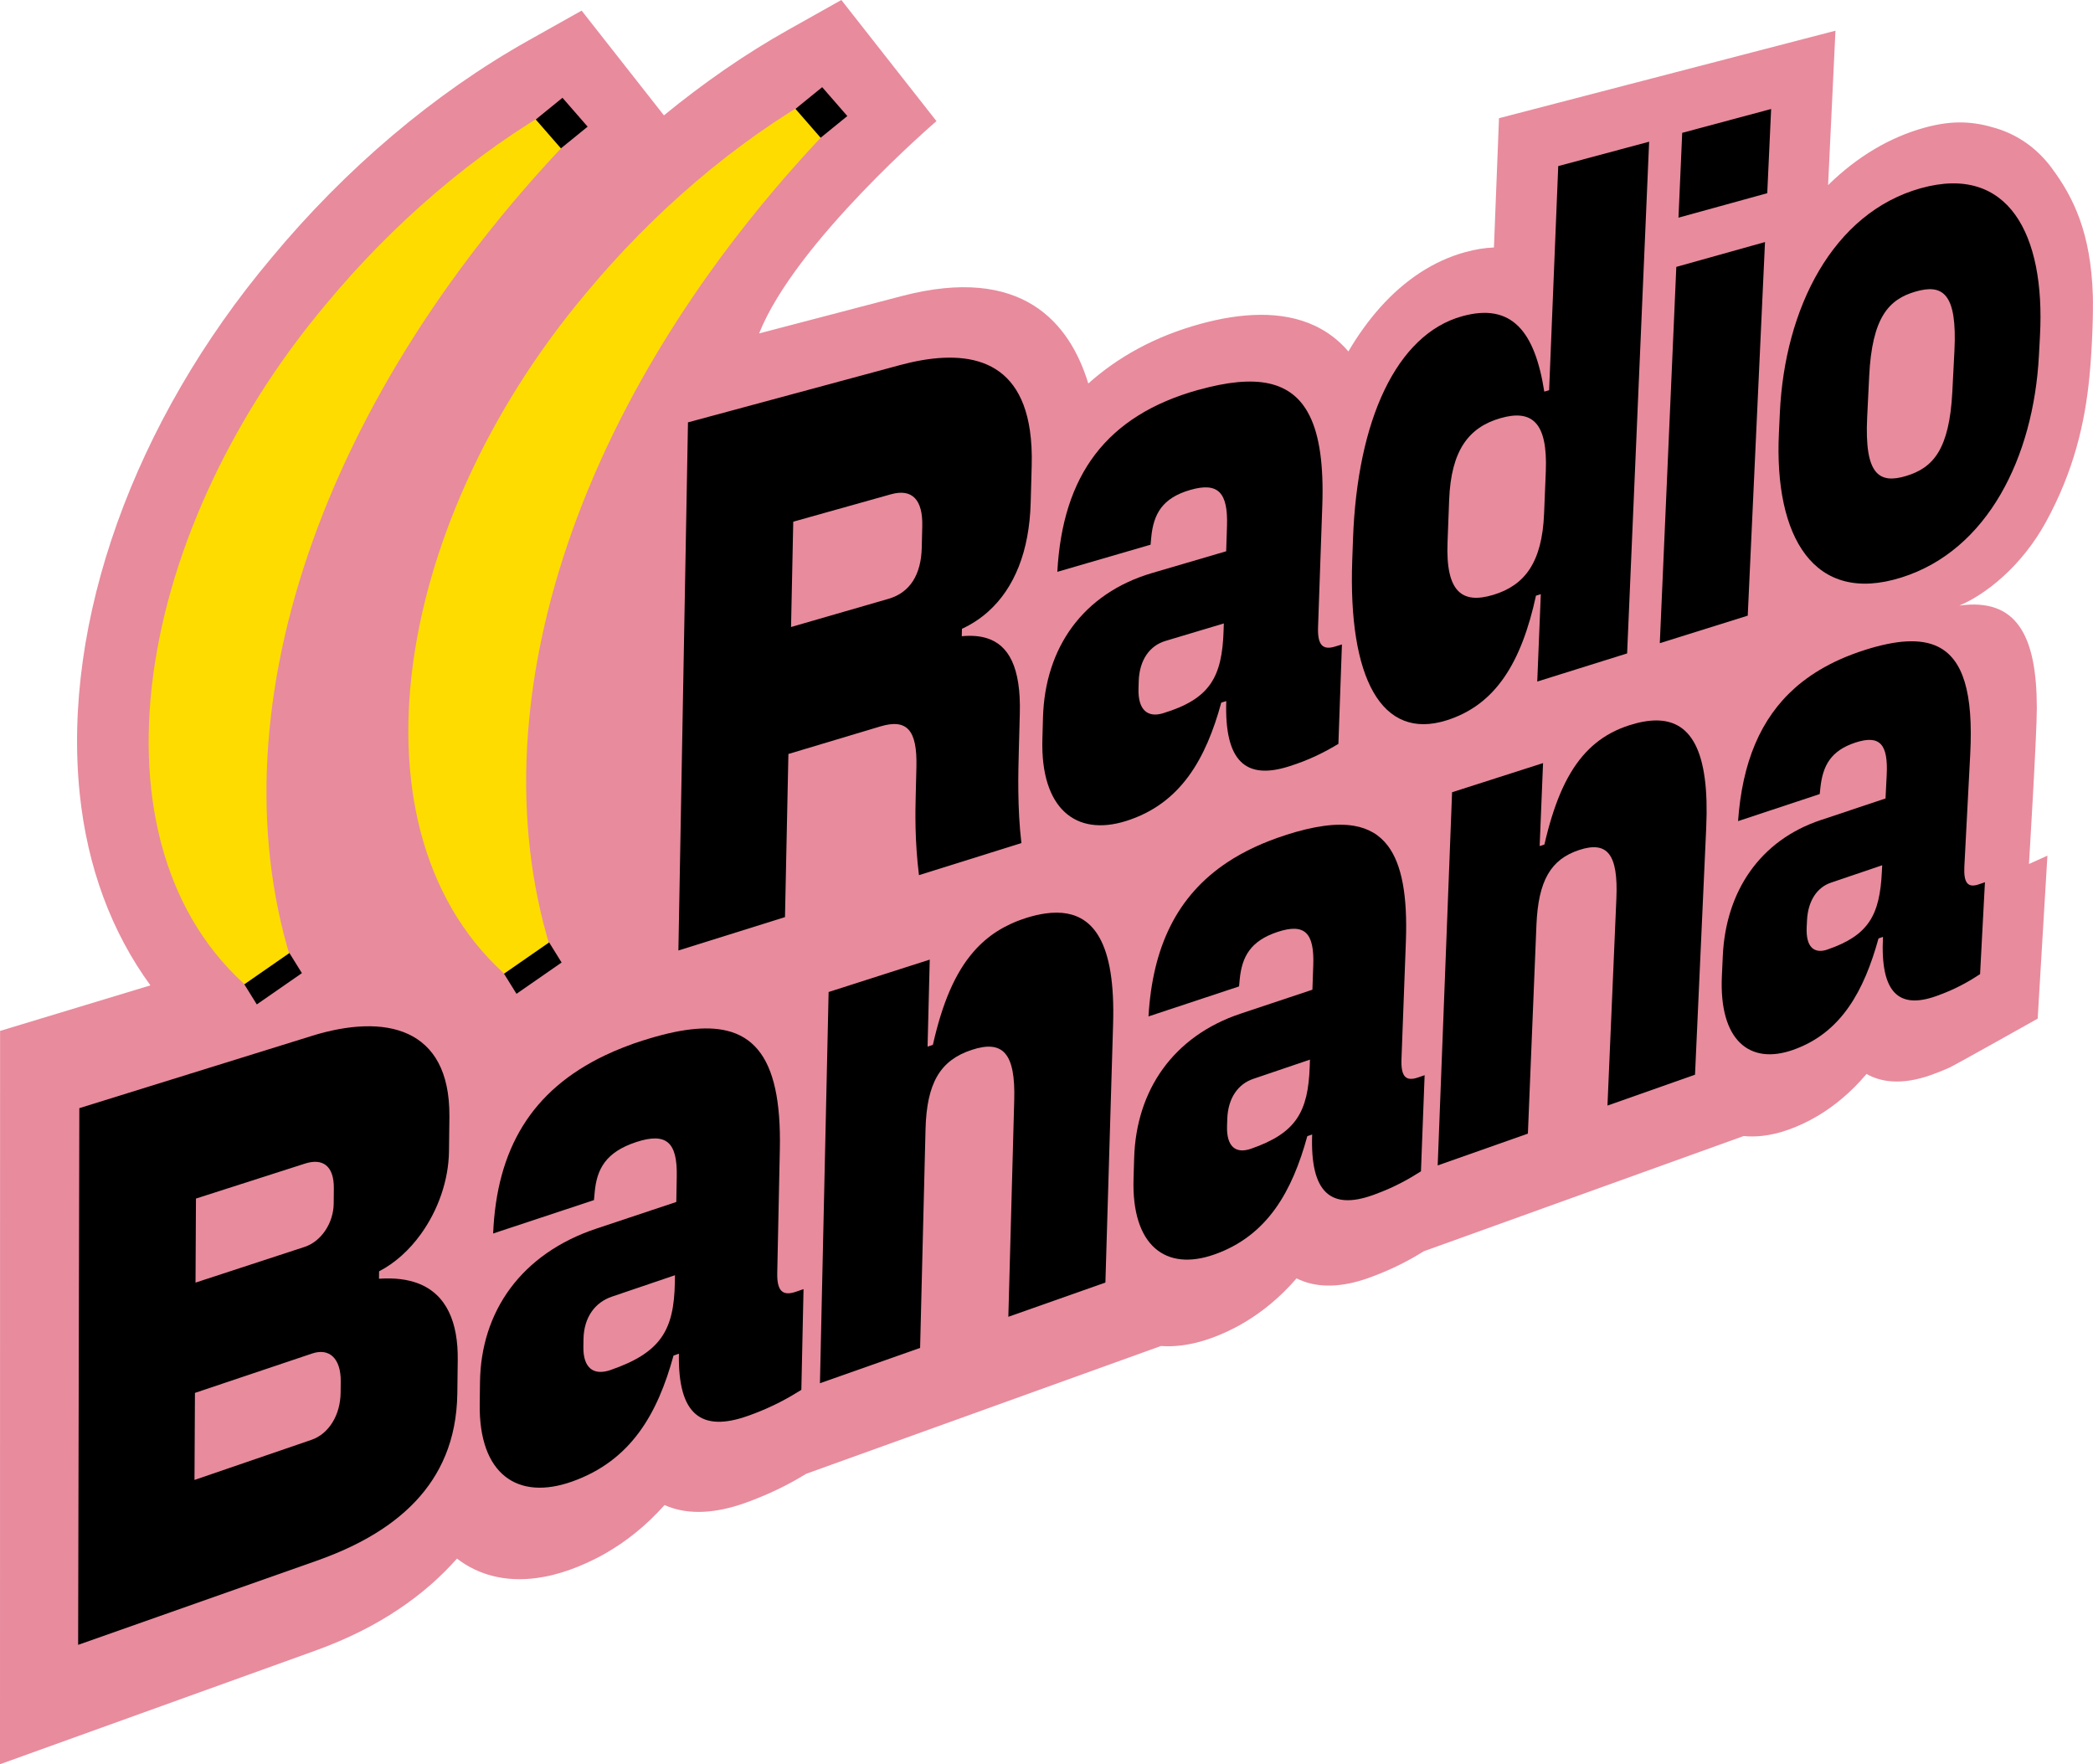 <?xml version="1.0" encoding="UTF-8"?><svg id="Radio_Banana_Logo" xmlns="http://www.w3.org/2000/svg" width="140.969" height="118.824" viewBox="0 0 140.969 118.824"><defs><style>.cls-1,.cls-2,.cls-3{stroke-width:0px;}.cls-2{fill:#fedc00;}.cls-3{fill:#e88b9d;}</style></defs><path class="cls-3" d="m138.186,11.31c-.987-1.324-2.263-2.219-3.745-2.671-1.488-.455-2.866-.569-4.766-.054-.602.163-1.192.369-1.768.616-.577.247-1.14.535-1.687.861-.548.327-1.081.692-1.597,1.093-.516.402-1.015.84-1.496,1.312l.496-10.399-14.202,3.693-8.46,2.2-.34,8.708c-.152.005-.306.016-.461.032-.156.016-.313.036-.472.062-.159.026-.321.057-.484.092-.163.036-.328.076-.496.122-.538.146-1.063.336-1.575.569-.512.233-1.01.509-1.494.825-.484.317-.952.674-1.405,1.069-.453.396-.889.831-1.308,1.302-.191.215-.378.437-.561.667-.183.23-.363.467-.539.711-.176.244-.348.496-.516.754-.168.259-.332.524-.492.797-.166-.194-.338-.375-.516-.543-.178-.168-.362-.324-.551-.467-.189-.144-.384-.275-.583-.395-.199-.12-.403-.229-.612-.327-.566-.266-1.163-.451-1.781-.57-.619-.118-1.258-.169-1.908-.165-.651.005-1.312.065-1.973.167-.662.103-1.323.249-1.974.425-.792.215-1.542.465-2.252.746-.711.282-1.381.596-2.013.937-.633.342-1.227.711-1.786,1.104-.559.393-1.081.811-1.569,1.247-.311-1.019-.744-2.027-1.344-2.934-.601-.909-1.369-1.715-2.349-2.329-.984-.616-2.182-1.038-3.642-1.174-1.466-.137-3.196.015-5.238.55l-9.598,2.514c2.444-6.155,11.945-14.298,11.945-14.298L56.667,0l-3.599,2.021c-2.873,1.613-5.674,3.557-8.351,5.749l-5.543-7.055-3.599,2.021c-6.309,3.542-12.295,8.611-17.292,14.633-9.279,11.032-14.107,24.521-12.914,36.083.514,4.977,2.153,9.337,4.762,12.915L.005,69.434l-.005,49.39,16.179-5.828,5.055-1.821c1.096-.395,2.108-.83,3.043-1.298.933-.467,1.79-.967,2.576-1.494.785-.525,1.501-1.077,2.154-1.648.652-.57,1.241-1.16,1.773-1.762.362.281.748.52,1.157.718.408.197.839.352,1.29.463.451.111.922.178,1.411.2.489.022.996-.002,1.519-.073.182-.025.365-.055.55-.091.185-.036.372-.077.561-.125.189-.047.38-.1.572-.159.192-.059.386-.124.582-.194.191-.069.384-.143.58-.223.196-.08.395-.166.595-.259.201-.092.403-.191.607-.296.204-.105.41-.217.617-.337.327-.188.656-.394.987-.62.33-.226.662-.471.992-.738.331-.267.66-.555.987-.866.327-.311.652-.645.972-1.004.343.153.707.269,1.091.346.383.077.786.115,1.208.115.421,0,.861-.04,1.319-.119.457-.079.933-.197,1.425-.355.035-.011.07-.023.105-.034.035-.012.07-.023.106-.035s.071-.024.106-.037.071-.025.107-.038c.05-.018.099-.036.148-.054s.097-.036.146-.054c.048-.018.096-.036.143-.054.047-.018.094-.036.141-.055.374-.146.725-.294,1.055-.442.33-.148.639-.297.929-.444.29-.147.56-.293.813-.435.253-.142.488-.281.707-.415l23.883-8.603c.11.008.222.013.334.016.112.002.226.002.34-.001.115-.003.23-.009.346-.018.116-.009.234-.02.352-.035.162-.02.327-.045.493-.075.166-.03.334-.066.503-.108.169-.041.34-.088.513-.141.173-.052.347-.11.523-.174.171-.062.345-.129.522-.202.176-.073.355-.151.536-.235.181-.084.363-.174.547-.271.184-.096.37-.199.556-.309.295-.173.593-.363.892-.572.299-.209.599-.436.899-.684.3-.248.599-.516.897-.807.297-.29.593-.603.885-.939.304.153.628.271.969.352.341.081.701.125,1.079.133.377.008.771-.021,1.182-.087.41-.066.836-.17,1.278-.311.031-.01.063-.02.094-.031s.063-.021.095-.032c.032-.011.063-.022.095-.033.032-.011.064-.022.096-.034.045-.016.089-.032.133-.049s.088-.033.131-.049c.043-.016.086-.033.129-.049s.085-.033.127-.049c.337-.132.653-.266.951-.402.298-.135.577-.271.839-.406.262-.135.506-.269.735-.399.228-.131.441-.259.638-.382l21.537-7.758c.099.01.198.017.299.021s.203.006.305.006.206-.004.311-.01c.105-.006.21-.015.317-.026.146-.016.294-.037.443-.062.149-.026.3-.057.453-.093.153-.036.307-.078.462-.124.156-.047.313-.099.471-.156.155-.056.312-.117.472-.183s.322-.137.485-.215c.164-.077.329-.16.496-.249.167-.089.336-.184.505-.285.268-.16.539-.336.811-.531.272-.194.546-.406.82-.638.274-.232.547-.483.819-.755.272-.272.543-.566.811-.882.123.07.249.132.38.188.13.055.264.104.402.145s.279.075.423.102c.145.027.293.046.444.059.205.017.415.02.632.01.217-.01.44-.033.668-.069.228-.036.463-.086.703-.15.24-.063.485-.14.736-.231.427-.154.821-.314,1.185-.477.364-.163,5.953-3.304,5.953-3.304l.656-10.976-1.243.561s.533-8.711.53-10.521c-.008-4.903-1.376-7.41-5.219-6.886,1.721-.717,4.174-2.6,5.834-5.632,1.858-3.394,2.622-6.619,2.93-9.795.205-2.111.256-4.494.228-5.424-.126-4.268-1.313-6.662-2.777-8.625Z"/><path class="cls-2" d="m56.676,7.812c-17.65,18.032-25.049,39.786-19.345,56.862,0,0-2.382,1.738-2.382,1.738-11.93-9.37-8.869-30.747,4.514-46.658,4.443-5.355,9.959-10.161,15.964-13.533l1.249,1.59h0Z"/><path class="cls-2" d="m39.185,8.527c-17.65,18.032-25.049,39.786-19.345,56.862,0,0-2.382,1.738-2.382,1.738-11.93-9.37-8.869-30.747,4.514-46.658,4.443-5.355,9.959-10.161,15.964-13.533l1.249,1.59h0Z"/><path class="cls-1" d="m53.279,42.23l.149-7.093,6.58-1.846c.363-.102.679-.128.948-.083s.491.162.667.347.304.437.387.753.118.696.107,1.137l-.035,1.451c-.011.451-.066.865-.165,1.239s-.242.708-.428.998-.417.538-.691.739-.593.356-.955.46l-6.563,1.899m7.296-17.63l-14.239,3.846-.645,35.57,7.179-2.248.23-10.987,6.186-1.854c.45-.135.832-.188,1.149-.152s.571.16.767.378.333.531.418.945.117.927.102,1.548l-.048,1.982c-.006.246-.014.555-.017.916s-.002.774.008,1.23.032.954.068,1.486.088,1.095.161,1.682l4.745-1.486,2.155-.675c-.07-.583-.119-1.173-.151-1.754s-.049-1.153-.056-1.698-.004-1.063.004-1.537.019-.904.029-1.272l.066-2.455c.021-.783-.015-1.463-.105-2.051s-.233-1.082-.424-1.493-.431-.739-.715-.992-.612-.433-.979-.547c-.124-.038-.252-.069-.384-.094s-.269-.041-.41-.052-.286-.014-.434-.012-.302.011-.458.026l.013-.5c.164-.076.323-.157.479-.244s.307-.178.455-.275.291-.199.43-.306.274-.219.405-.336c.441-.395.835-.847,1.179-1.354s.637-1.068.879-1.682.431-1.28.565-1.997.214-1.484.236-2.299l.068-2.486c.006-.222.008-.437.006-.647s-.009-.413-.019-.611-.024-.39-.042-.576-.04-.367-.065-.542c-.189-1.3-.582-2.292-1.127-3.031s-1.245-1.23-2.045-1.522-1.705-.389-2.658-.345-1.959.231-2.96.501"/><path class="cls-1" d="m78.34,48.037c-.258.079-.493.106-.7.079s-.387-.108-.532-.244-.258-.328-.331-.577-.107-.556-.096-.921l.015-.49c.011-.366.064-.699.154-.998s.216-.563.373-.792.345-.421.558-.575.451-.271.709-.349l3.938-1.18-.016.488c-.025.787-.096,1.468-.237,2.061s-.351,1.099-.657,1.537-.706.808-1.227,1.128-1.163.592-1.952.833m2.381-21.782c-1.553.433-2.901,1.009-4.056,1.731s-2.119,1.593-2.897,2.612-1.372,2.188-1.794,3.507-.67,2.788-.76,4.409l6.281-1.828.046-.502c.038-.389.102-.748.208-1.077s.252-.628.453-.896.457-.503.781-.706.716-.373,1.19-.509.866-.192,1.192-.165.582.137.777.335.329.482.41.857.108.842.09,1.403l-.055,1.703-4.979,1.462c-1.168.343-2.203.829-3.102,1.44s-1.663,1.347-2.283,2.186-1.098,1.783-1.428,2.808-.513,2.132-.546,3.3l-.041,1.472c-.032,1.163.092,2.156.351,2.974s.649,1.459,1.15,1.922,1.11.747,1.807.848,1.476.022,2.321-.243c.929-.292,1.731-.702,2.426-1.211s1.284-1.117,1.79-1.806.928-1.459,1.288-2.291.659-1.728.916-2.667l.336-.103c-.033,1.024.034,1.868.198,2.544s.425,1.182.78,1.533.802.545,1.34.595,1.164-.042,1.877-.266c.179-.056.351-.114.518-.172s.326-.118.481-.178.303-.121.446-.183.281-.124.413-.186c.147-.069.287-.138.422-.206s.264-.137.389-.205.243-.135.358-.201.224-.131.33-.195l.238-6.695-.465.142c-.209.064-.388.089-.537.072s-.271-.076-.364-.181-.159-.255-.199-.454-.054-.448-.043-.749l.286-8.195c.024-.675.024-1.305,0-1.892s-.07-1.13-.14-1.63-.165-.96-.283-1.378-.261-.796-.429-1.133c-.298-.602-.674-1.079-1.13-1.439s-.994-.605-1.613-.741-1.324-.162-2.112-.088-1.666.25-2.63.519"/><path class="cls-1" d="m100.583,40.063c-.527.16-.991.228-1.39.188s-.731-.189-.993-.462-.455-.67-.573-1.207-.164-1.215-.132-2.048l.109-2.865c.032-.838.131-1.562.295-2.188s.392-1.151.683-1.591.644-.794,1.056-1.077.884-.493,1.414-.646.993-.213,1.39-.165.726.203.985.481.448.679.563,1.219.158,1.216.124,2.048l-.116,2.843c-.034.827-.133,1.542-.295,2.159s-.388,1.137-.674,1.574-.635.791-1.043,1.076-.877.501-1.403.661m10.491-30.519l-1.917.514-4.206,1.128-.614,15.095-.325.094c-.159-1.015-.376-1.897-.663-2.635s-.647-1.334-1.09-1.772-.972-.722-1.599-.837-1.354-.062-2.192.172c-1.104.308-2.096.899-2.969,1.738s-1.628,1.929-2.252,3.228-1.119,2.812-1.474,4.496-.573,3.539-.644,5.529l-.052,1.443c-.071,1.982.017,3.735.258,5.228s.633,2.719,1.171,3.658,1.221,1.582,2.044,1.908,1.781.33,2.874-.013c.831-.261,1.561-.636,2.206-1.121s1.201-1.081,1.686-1.785.896-1.514,1.248-2.431.644-1.938.889-3.062l.324-.099-.239,5.884,4.158-1.302,1.895-.593,1.483-34.465"/><path class="cls-1" d="m118.877,16.303l-5.973,1.672-1.112,25.344,5.923-1.854.012-.257,1.138-24.638.012-.267m.414-8.963l-5.99,1.607-.251,5.713,5.979-1.648.262-5.672"/><path class="cls-1" d="m128.399,32.053c-.454.138-.857.205-1.205.165s-.639-.184-.868-.468-.395-.708-.491-1.305-.124-1.368-.076-2.346l.136-2.769c.048-.983.154-1.798.314-2.475s.374-1.217.639-1.651.581-.759.945-1.01.774-.426,1.23-.557.856-.19,1.202-.145.634.196.86.485.389.716.482,1.315.119,1.369.069,2.345l-.141,2.749c-.05.971-.155,1.776-.314,2.446s-.37,1.205-.631,1.636-.573.758-.932,1.012-.766.435-1.218.572m.972-19.375c-1.482.414-2.796,1.125-3.939,2.07s-2.117,2.129-2.913,3.478-1.416,2.868-1.857,4.485-.702,3.333-.784,5.08l-.065,1.395c-.081,1.741.024,3.338.323,4.724s.787,2.554,1.472,3.449,1.56,1.509,2.637,1.787,2.342.215,3.811-.246,2.751-1.199,3.865-2.154,2.052-2.123,2.822-3.448,1.369-2.802,1.799-4.375.692-3.243.783-4.947l.073-1.365c.091-1.71.003-3.285-.271-4.662s-.737-2.559-1.392-3.475-1.51-1.572-2.566-1.894-2.322-.313-3.797.099"/><path class="cls-1" d="m13.099,99.676l.031-5.862,7.895-2.653c.293-.098.561-.126.797-.087s.442.143.61.307.299.388.387.666.133.61.13.991l-.007.756c-.004.378-.055.741-.149,1.079s-.229.65-.401.929-.38.522-.618.721-.506.354-.799.454l-7.877,2.701m.071-13.292l.03-5.661,7.346-2.356c.295-.095.565-.133.803-.114s.445.096.615.233.302.333.391.591.135.577.131.959l-.009,1.017c-.003.319-.054.638-.148.943s-.23.595-.403.857-.382.497-.621.691-.51.345-.804.441l-7.33,2.399m7.836-16.616l-15.663,4.867-.08,36.147,16.027-5.651c.59-.208,1.189-.441,1.784-.704s1.187-.556,1.762-.885,1.134-.692,1.664-1.096,1.031-.848,1.492-1.337c.411-.437.79-.911,1.128-1.426s.633-1.069.879-1.668.442-1.243.578-1.935.215-1.434.225-2.228l.028-2.247c.008-.636-.035-1.231-.133-1.776s-.252-1.042-.467-1.482-.489-.824-.83-1.144-.747-.576-1.223-.76c-.179-.069-.368-.129-.568-.177s-.409-.087-.63-.114-.451-.043-.693-.048-.495.002-.759.02l.005-.5c.27-.14.533-.3.787-.477s.499-.373.734-.583.461-.437.675-.677.418-.493.61-.758c.29-.401.552-.828.783-1.273s.43-.91.594-1.386.292-.964.381-1.457.138-.99.144-1.485l.028-2.279c0-.007,0-.014,0-.021s0-.014,0-.021,0-.014,0-.021,0-.014,0-.021c.008-1.503-.26-2.685-.742-3.59s-1.181-1.536-2.033-1.931-1.863-.555-2.963-.521-2.301.263-3.527.644"/><path class="cls-1" d="m41.121,92.274c-.279.096-.534.138-.759.124s-.422-.084-.582-.213-.286-.316-.369-.563-.125-.556-.119-.927l.008-.498c.006-.371.058-.712.15-1.02s.225-.584.392-.826.368-.448.597-.618.486-.303.765-.398l4.258-1.446-.009.495c-.015.799-.08,1.493-.223,2.102s-.363,1.135-.688,1.598-.754.863-1.314,1.221-1.254.674-2.107.969m2.223-22.211c-.233.074-.461.151-.685.231s-.444.161-.66.246-.427.172-.635.261-.411.182-.61.277c-1.238.59-2.313,1.278-3.234,2.069s-1.688,1.686-2.305,2.683-1.088,2.101-1.419,3.308-.521,2.52-.582,3.94l6.791-2.249.048-.514c.034-.396.098-.765.208-1.105s.263-.652.477-.936.487-.538.835-.764.77-.422,1.28-.59.941-.25,1.296-.243.636.102.852.29.366.467.46.843.132.846.121,1.416l-.031,1.728-5.386,1.797c-1.263.421-2.381.98-3.347,1.656s-1.785,1.471-2.445,2.361-1.164,1.877-1.506,2.937-.522,2.194-.538,3.379l-.019,1.494c-.015,1.18.137,2.178.431,2.991s.73,1.436,1.283,1.874,1.219.685,1.978.743,1.605-.073,2.518-.396c1.005-.355,1.868-.822,2.615-1.382s1.375-1.213,1.913-1.943.983-1.536,1.361-2.403.688-1.792.954-2.761l.363-.126c-.019,1.039.068,1.89.257,2.564s.481,1.17.873,1.502.88.5,1.465.517,1.263-.117,2.034-.389c.016-.006.032-.011.048-.017s.032-.011.048-.017.032-.012.048-.017.032-.012.048-.017c.381-.139.734-.282,1.062-.426s.63-.289.911-.433.54-.287.781-.426.464-.275.672-.406l.147-6.785-.508.175c-.224.077-.417.113-.579.105s-.295-.062-.398-.163-.178-.25-.225-.45-.067-.451-.06-.757l.174-8.317c.017-.811,0-1.556-.052-2.237s-.138-1.299-.26-1.855-.28-1.052-.473-1.489-.424-.815-.691-1.136c-.136-.164-.282-.313-.437-.448s-.32-.255-.495-.362-.36-.199-.554-.278-.399-.144-.614-.195c-.354-.085-.736-.134-1.145-.147s-.847.009-1.313.064-.961.145-1.485.268-1.077.277-1.66.464"/><path class="cls-1" d="m69.06,61.846c-.354.113-.69.243-1.009.392s-.623.315-.91.499-.559.388-.816.61-.5.463-.729.724c-.321.365-.615.768-.886,1.211s-.518.926-.744,1.449-.432,1.088-.62,1.695-.358,1.256-.514,1.948l-.357.117.136-5.462.01-.397-4.738,1.518-.437.14-1.636.524-.009.4-.575,25.949,6.746-2.379.365-14.711c.02-.788.092-1.473.222-2.069s.319-1.103.571-1.533.568-.783.953-1.072.838-.513,1.366-.687.975-.246,1.349-.208.674.187.905.455.394.655.494,1.172.136,1.16.115,1.943l-.397,14.614,4.95-1.746,1.587-.56.519-17.422c.02-.674.015-1.299-.014-1.876s-.083-1.106-.16-1.589-.179-.919-.304-1.311-.273-.739-.445-1.043c-.068-.121-.141-.236-.216-.343s-.155-.208-.238-.303-.17-.182-.26-.262-.184-.155-.282-.223c-.174-.121-.36-.221-.557-.301s-.406-.14-.625-.18-.45-.06-.692-.061-.495.017-.758.054c-.106.015-.214.033-.324.053s-.221.044-.334.071-.228.056-.345.089-.235.068-.355.106"/><path class="cls-1" d="m84.246,77.374c-.25.086-.478.122-.679.104s-.374-.089-.514-.215-.248-.307-.318-.545-.101-.533-.09-.886l.016-.474c.012-.354.064-.678.151-.97s.209-.553.362-.779.334-.42.541-.578.438-.28.689-.365l3.826-1.299-.017.472c-.027.762-.097,1.422-.235,2.001s-.344,1.076-.641,1.512-.688.809-1.194,1.139-1.131.619-1.897.884m2.366-21.136c-.378.121-.743.249-1.096.386s-.695.282-1.024.436-.646.315-.952.485-.599.349-.88.535c-.842.559-1.578,1.192-2.212,1.902s-1.168,1.497-1.603,2.36-.775,1.805-1.021,2.824-.402,2.116-.47,3.291l6.1-2.021.045-.487c.037-.377.101-.727.204-1.049s.246-.617.442-.884.445-.505.76-.714.696-.389,1.156-.54.842-.22,1.158-.207.564.109.753.292.318.452.396.812.103.809.084,1.352l-.058,1.647-4.838,1.614c-1.134.378-2.141.89-3.014,1.516s-1.617,1.369-2.221,2.204-1.07,1.767-1.393,2.771-.504,2.081-.538,3.21l-.043,1.424c-.034,1.125.084,2.079.333,2.86s.626,1.384,1.111,1.812,1.076.677,1.751.748,1.433-.038,2.254-.328c.903-.319,1.682-.747,2.359-1.268s1.25-1.131,1.743-1.817.905-1.447,1.257-2.266.644-1.696.896-2.615l.326-.113c-.035.991.028,1.804.186,2.451s.41,1.125.754,1.45.778.494,1.3.522,1.131-.087,1.824-.332c.015-.005.029-.01.044-.015s.029-.01.043-.016.029-.01.043-.016.029-.01.043-.016c.343-.126.661-.255.956-.386s.568-.264.822-.396.488-.263.706-.392.419-.254.608-.374l.247-6.474-.452.156c-.203.07-.377.101-.522.09s-.263-.064-.353-.163-.154-.242-.192-.434-.051-.432-.04-.724l.297-7.932c.029-.774.026-1.486-.009-2.137s-.102-1.243-.202-1.776-.233-1.009-.399-1.429-.366-.785-.6-1.096c-.141-.187-.294-.355-.459-.504s-.343-.279-.534-.391-.394-.206-.61-.282-.445-.134-.687-.175c-.3-.051-.62-.074-.96-.073s-.701.029-1.081.082-.783.13-1.205.231-.867.227-1.332.375"/><path class="cls-1" d="m109.739,48.848c-.217.069-.426.146-.629.231s-.398.178-.587.279-.372.21-.548.328-.346.243-.51.377c-.077.063-.153.128-.228.195s-.148.136-.22.207-.143.143-.212.218-.138.151-.205.229c-.293.343-.564.723-.813,1.141s-.479.874-.69,1.37-.405,1.031-.583,1.606-.342,1.192-.493,1.85l-.321.105.213-5.21.016-.379-6.128,1.964-.041,1.068-.928,24.066,6.075-2.142.575-14.04c.031-.751.107-1.405.233-1.971s.304-1.047.537-1.453.521-.737.871-1.006.759-.475,1.235-.632.877-.217,1.212-.174.6.19.803.451.342.633.423,1.127.103,1.11.071,1.857l-.6,13.952,4.466-1.575,1.431-.505.754-16.637c.029-.644.035-1.241.019-1.793s-.055-1.058-.117-1.521-.145-.881-.25-1.258-.232-.71-.381-1.003c-.077-.152-.16-.293-.249-.424s-.183-.25-.283-.359-.206-.207-.317-.295-.228-.165-.351-.232c-.208-.114-.432-.198-.671-.254s-.495-.083-.766-.083-.557.028-.859.082-.619.135-.951.241"/><path class="cls-1" d="m123.096,63.95c-.226.078-.431.108-.611.087s-.334-.092-.458-.215-.218-.298-.276-.527-.082-.511-.066-.849l.022-.453c.016-.338.068-.647.151-.924s.197-.524.337-.739.307-.395.495-.542.398-.26.624-.337l3.457-1.174-.023.451c-.036.728-.11,1.358-.243,1.909s-.325,1.023-.6,1.433-.63.761-1.091,1.068-1.027.572-1.72.811m2.476-20.161c-.28.09-.553.184-.818.285s-.524.206-.775.317-.495.228-.731.35-.466.25-.689.383c-.099.059-.196.119-.293.181s-.191.124-.284.187-.185.128-.276.194-.18.133-.267.2c-.045.035-.09.07-.134.105s-.088.071-.132.107-.087.072-.13.109-.085.074-.127.111c-.588.519-1.106,1.095-1.555,1.727s-.832,1.324-1.149,2.072-.569,1.554-.759,2.419-.318,1.787-.388,2.768l5.5-1.822.049-.465c.041-.36.105-.694.203-1s.231-.586.411-.837.407-.474.693-.669.63-.36,1.046-.496.761-.197,1.045-.179.505.114.671.292.278.438.341.783.078.775.052,1.294l-.079,1.574-4.37,1.458c-1.024.342-1.935.813-2.73,1.396s-1.473,1.279-2.029,2.067-.989,1.669-1.295,2.623-.486,1.979-.536,3.058l-.062,1.36c-.049,1.075.041,1.989.251,2.739s.539,1.335.967,1.752.954.667,1.559.748,1.286-.009,2.028-.271c.817-.289,1.524-.684,2.14-1.169s1.141-1.058,1.594-1.706.835-1.367,1.164-2.144.605-1.61.847-2.484l.3-.104c-.048.947-.004,1.726.127,2.348s.35,1.084.653,1.401.69.488,1.158.524,1.016-.062,1.642-.283c.333-.118.64-.24.924-.364s.546-.251.788-.378.465-.253.672-.377.398-.245.576-.362l.327-6.19-.409.141c-.184.063-.34.09-.471.077s-.235-.066-.315-.162-.135-.234-.166-.419-.039-.414-.025-.693l.396-7.581c.054-1.029.05-1.942-.011-2.747s-.181-1.503-.36-2.097-.418-1.087-.718-1.482-.661-.694-1.085-.902c-.292-.143-.613-.243-.964-.301s-.733-.076-1.145-.055-.856.083-1.33.181-.981.235-1.519.407"/><polygon class="cls-1" points="36.985 63.473 37.826 64.827 34.787 66.935 33.946 65.581 36.985 63.473"/><polygon class="cls-1" points="55.376 5.871 57.07 7.816 55.272 9.278 53.577 7.333 55.376 5.871"/><polygon class="cls-1" points="19.493 64.188 20.334 65.542 17.296 67.65 16.455 66.296 19.493 64.188"/><polygon class="cls-1" points="37.884 6.586 39.579 8.531 37.78 9.993 36.085 8.048 37.884 6.586"/></svg>